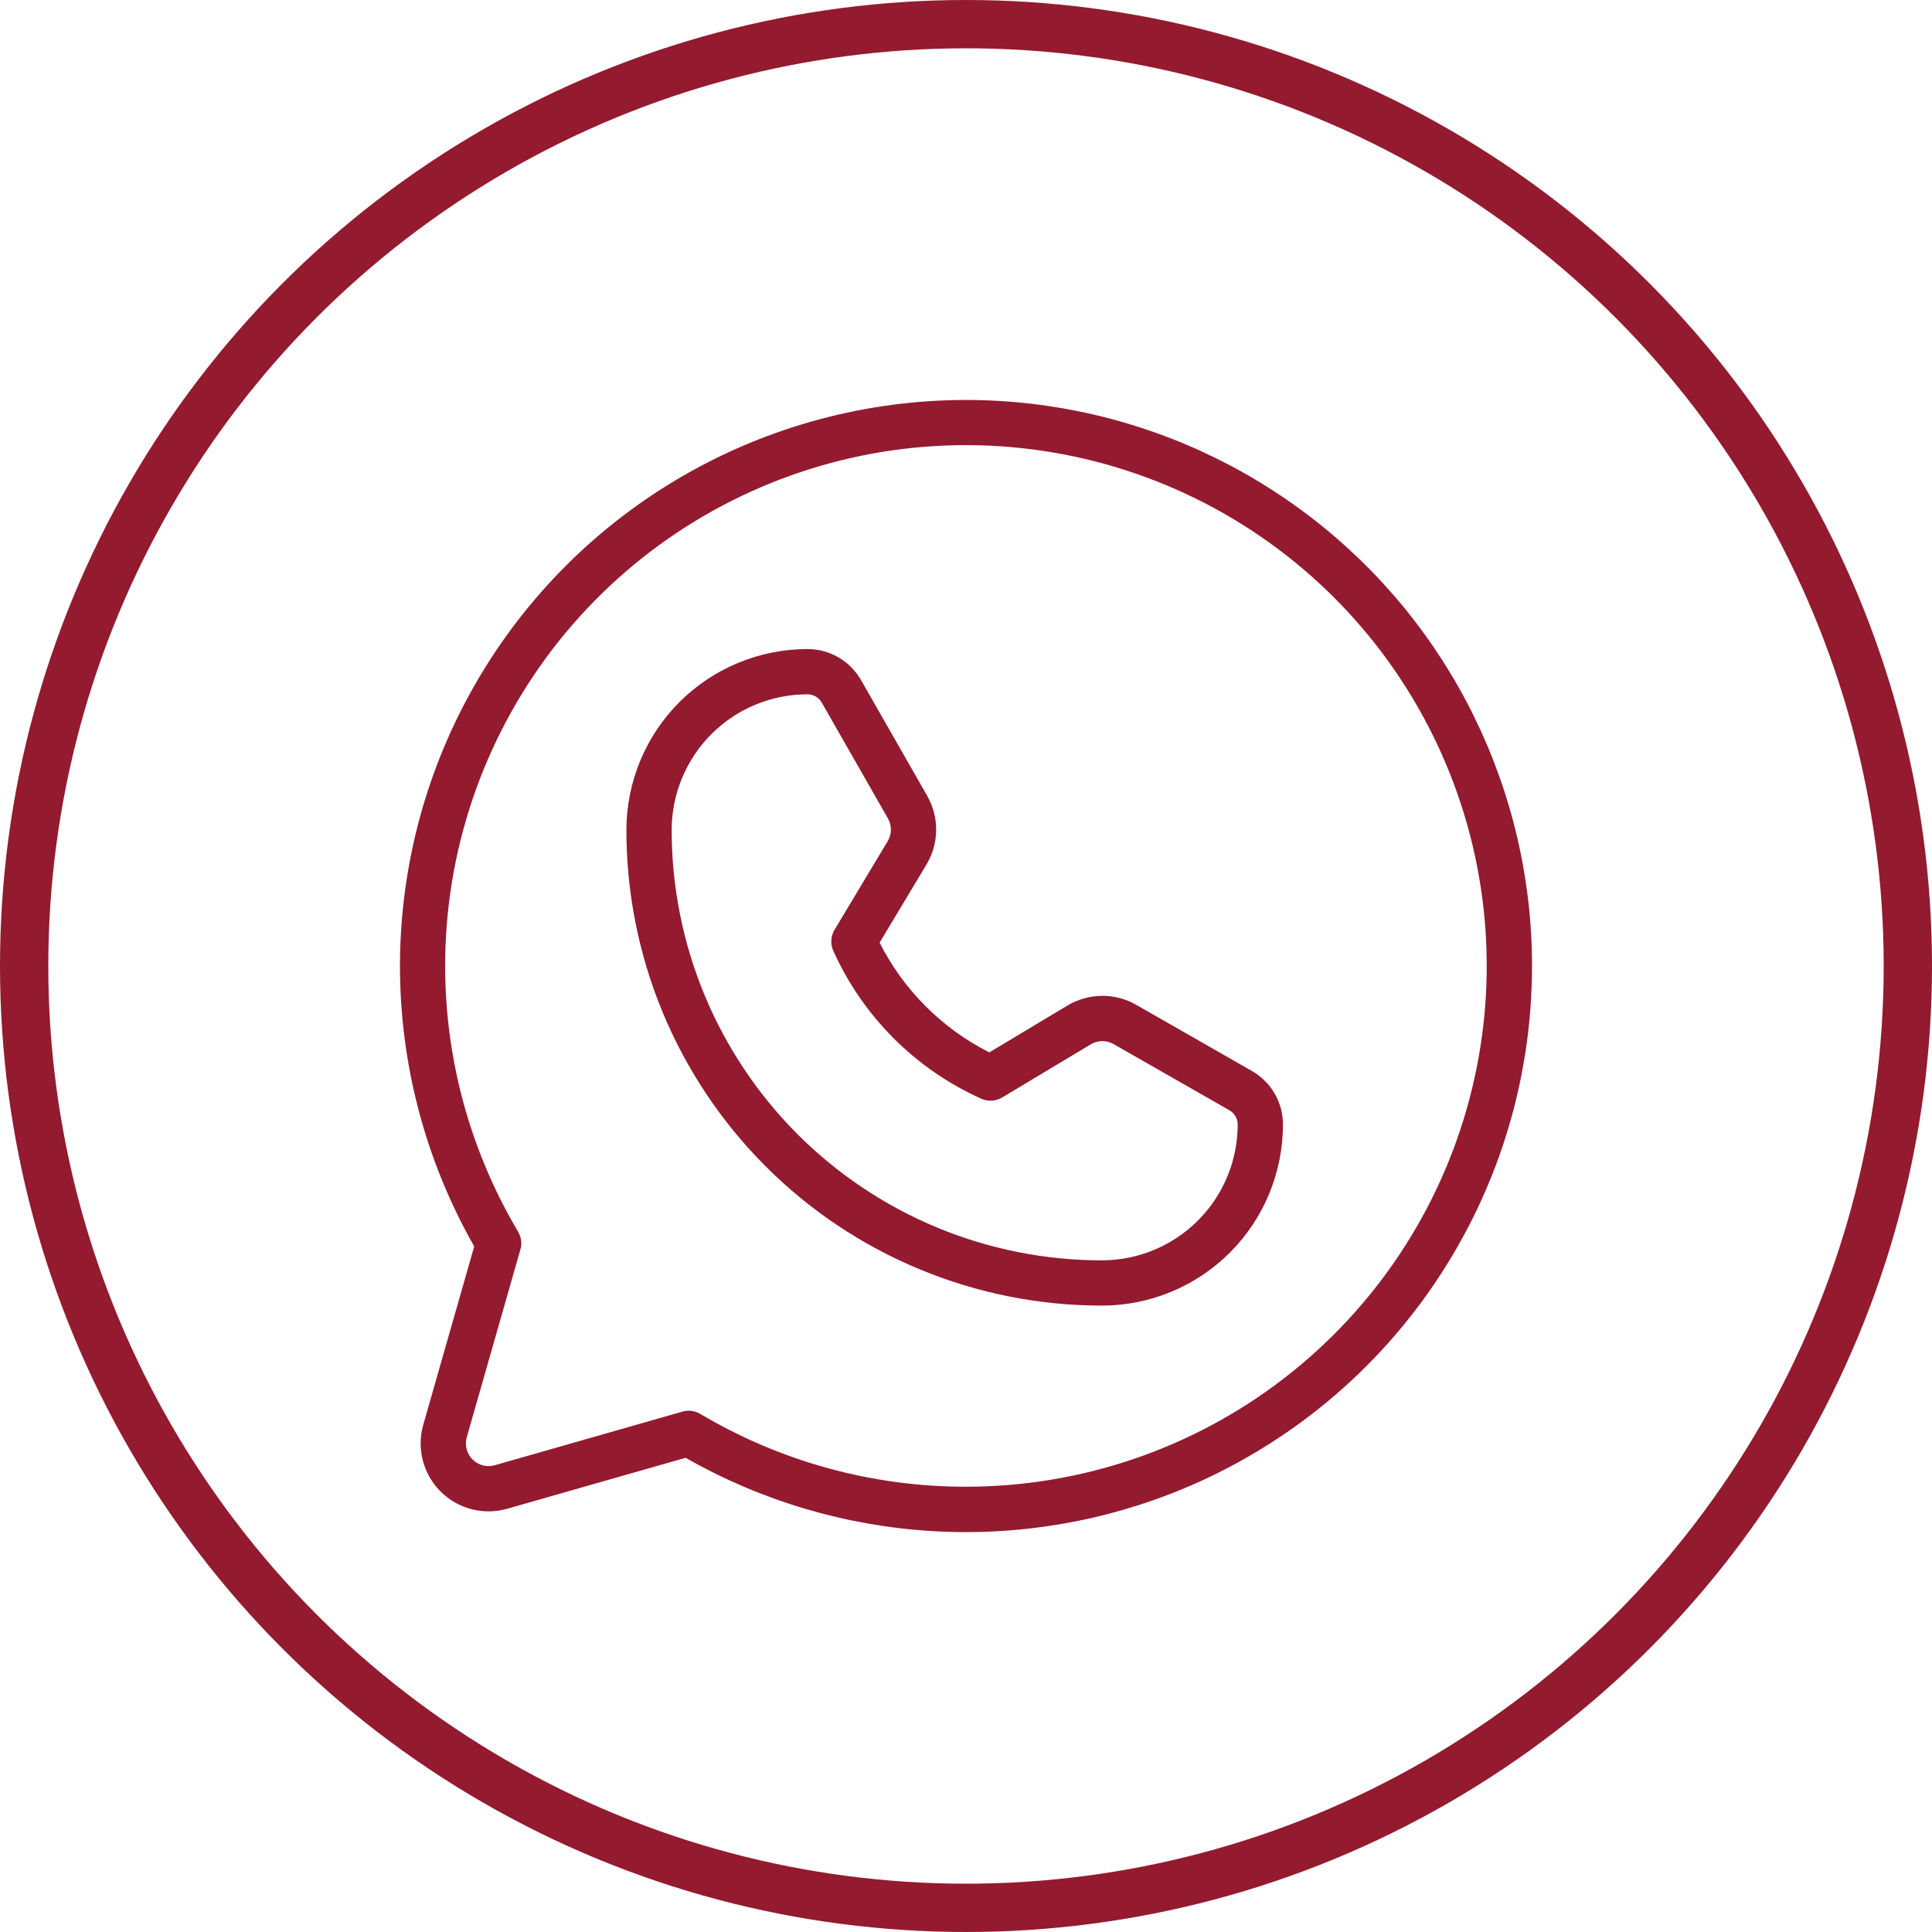 <?xml version="1.0" encoding="UTF-8"?> <svg xmlns="http://www.w3.org/2000/svg" width="40" height="40" viewBox="0 0 40 40" fill="none"> <circle cx="20" cy="20" r="19.5" stroke="#941A2F"></circle> <path d="M20 8.281C17.948 8.282 15.933 8.821 14.155 9.844C12.377 10.868 10.899 12.34 9.868 14.114C8.837 15.888 8.29 17.902 8.281 19.953C8.273 22.005 8.803 24.023 9.818 25.805L8.763 29.499C8.694 29.74 8.691 29.995 8.754 30.238C8.817 30.48 8.943 30.702 9.121 30.879C9.298 31.057 9.52 31.183 9.762 31.246C10.005 31.309 10.26 31.306 10.501 31.237L14.195 30.182C15.754 31.071 17.497 31.59 19.288 31.699C21.08 31.808 22.872 31.503 24.528 30.81C26.183 30.116 27.657 29.052 28.836 27.698C30.015 26.345 30.868 24.739 31.328 23.004C31.787 21.269 31.843 19.451 31.489 17.692C31.135 15.932 30.382 14.277 29.288 12.854C28.193 11.432 26.786 10.28 25.176 9.487C23.566 8.694 21.795 8.281 20 8.281ZM20 30.781C18.064 30.783 16.163 30.262 14.498 29.273C14.443 29.241 14.382 29.22 14.319 29.211C14.255 29.203 14.191 29.208 14.129 29.226L10.244 30.336C10.163 30.359 10.078 30.36 9.997 30.339C9.916 30.318 9.843 30.276 9.784 30.216C9.724 30.157 9.682 30.084 9.661 30.003C9.64 29.922 9.641 29.837 9.664 29.756L10.774 25.871C10.792 25.809 10.797 25.745 10.789 25.682C10.78 25.618 10.759 25.557 10.727 25.502C9.512 23.456 9.009 21.066 9.294 18.704C9.58 16.343 10.639 14.141 12.305 12.444C13.972 10.746 16.154 9.648 18.51 9.319C20.867 8.991 23.265 9.451 25.333 10.628C27.401 11.805 29.021 13.633 29.941 15.827C30.862 18.02 31.031 20.457 30.422 22.757C29.814 25.057 28.462 27.091 26.576 28.543C24.691 29.994 22.379 30.781 20 30.781ZM25.919 22.173L23.522 20.803C23.305 20.679 23.059 20.615 22.809 20.618C22.559 20.621 22.315 20.69 22.101 20.818L20.483 21.789C19.503 21.293 18.707 20.497 18.211 19.517L19.182 17.899C19.31 17.685 19.379 17.441 19.382 17.191C19.385 16.941 19.321 16.695 19.197 16.478L17.827 14.081C17.715 13.886 17.554 13.723 17.359 13.61C17.165 13.497 16.944 13.438 16.719 13.438C15.727 13.438 14.775 13.831 14.072 14.531C13.369 15.231 12.973 16.181 12.969 17.174C12.967 18.467 13.22 19.749 13.714 20.945C14.208 22.141 14.933 23.227 15.847 24.143C16.761 25.059 17.847 25.785 19.042 26.28C20.237 26.776 21.518 27.031 22.812 27.031H22.826C23.819 27.027 24.769 26.631 25.469 25.928C26.169 25.225 26.562 24.273 26.562 23.281C26.562 23.056 26.503 22.835 26.39 22.641C26.277 22.446 26.114 22.285 25.919 22.173ZM22.825 26.094H22.812C21.642 26.094 20.483 25.863 19.401 25.415C18.32 24.966 17.337 24.309 16.51 23.481C15.683 22.652 15.027 21.669 14.581 20.587C14.134 19.505 13.905 18.346 13.906 17.175C13.909 16.431 14.207 15.719 14.734 15.194C15.261 14.669 15.975 14.375 16.719 14.375C16.778 14.375 16.837 14.391 16.889 14.421C16.941 14.451 16.983 14.494 17.013 14.546L18.383 16.944C18.424 17.016 18.446 17.098 18.445 17.181C18.444 17.264 18.421 17.346 18.378 17.417L17.278 19.251C17.239 19.316 17.216 19.389 17.212 19.465C17.207 19.54 17.221 19.615 17.252 19.684C17.864 21.046 18.954 22.136 20.316 22.748C20.385 22.779 20.46 22.793 20.535 22.788C20.611 22.784 20.684 22.761 20.749 22.722L22.583 21.622C22.654 21.579 22.736 21.556 22.819 21.555C22.902 21.554 22.984 21.576 23.056 21.617L25.454 22.987C25.506 23.017 25.549 23.06 25.579 23.111C25.609 23.163 25.625 23.221 25.625 23.281C25.625 24.025 25.331 24.738 24.806 25.266C24.281 25.793 23.569 26.09 22.825 26.094Z" fill="#941A2F"></path> </svg> 